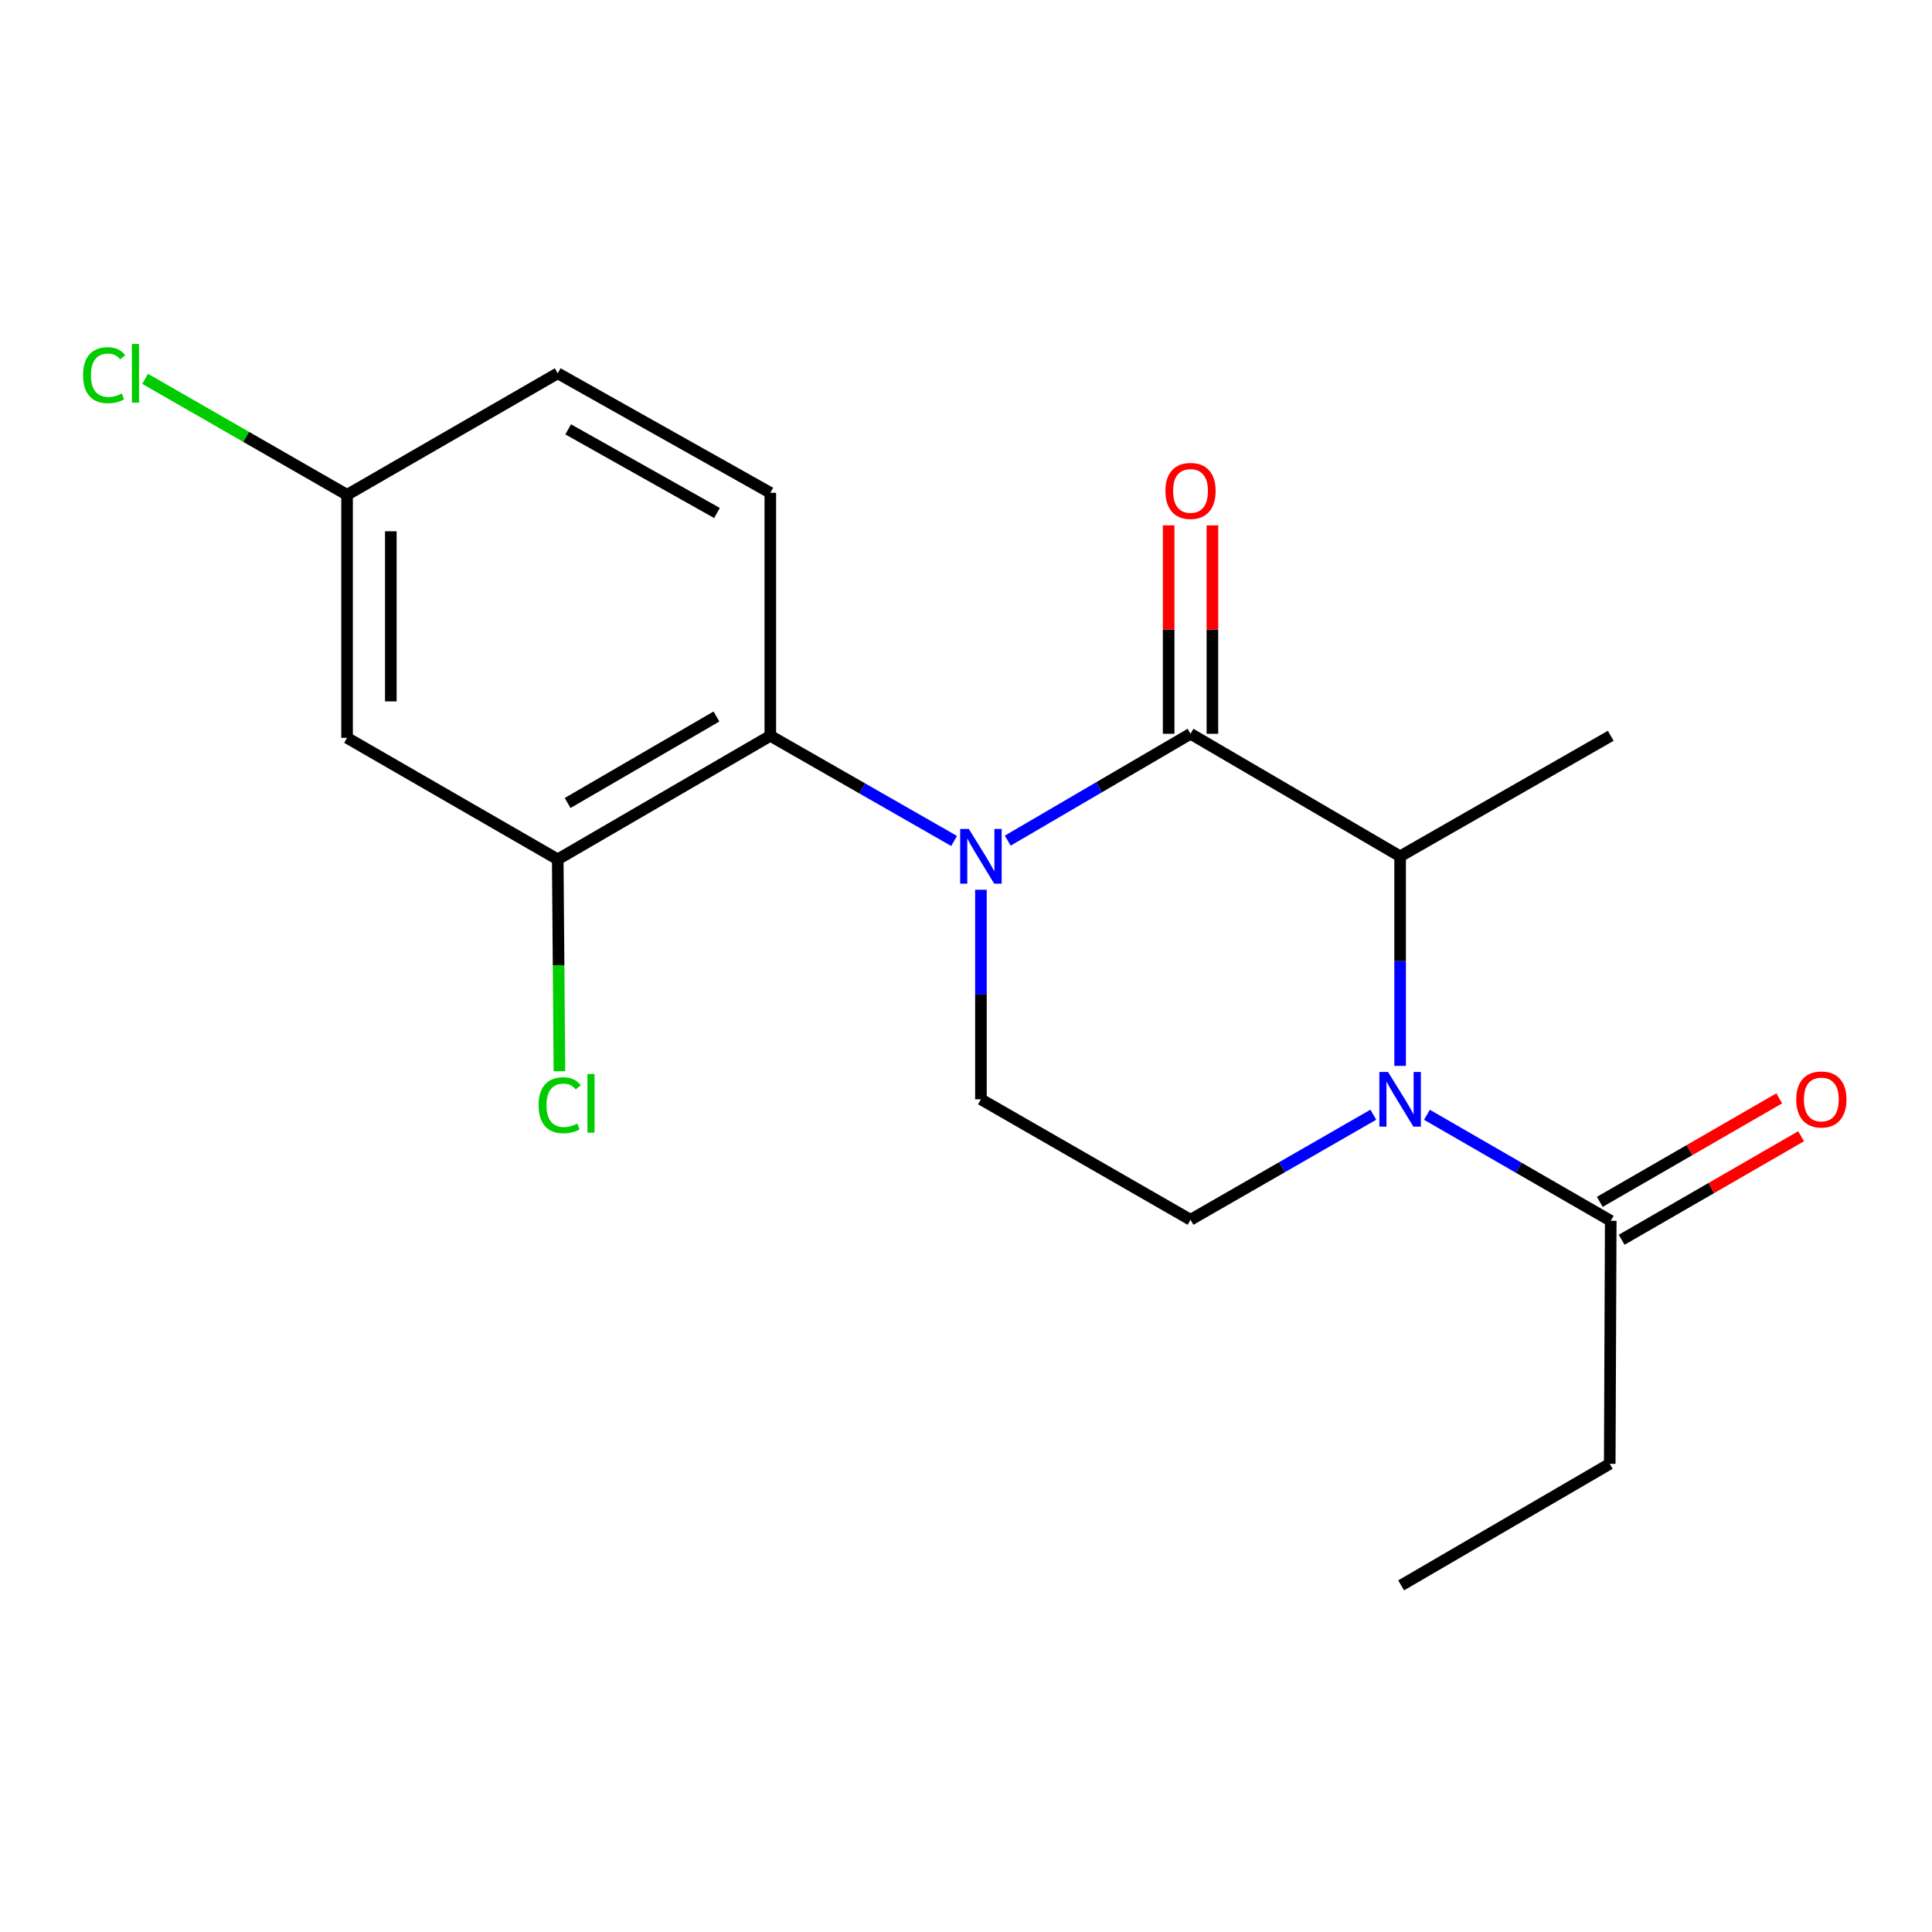 <?xml version='1.0' encoding='iso-8859-1'?>
<svg version='1.1' baseProfile='full'
              xmlns='http://www.w3.org/2000/svg'
                      xmlns:rdkit='http://www.rdkit.org/xml'
                      xmlns:xlink='http://www.w3.org/1999/xlink'
                  xml:space='preserve'
width='1000px' height='1000px' viewBox='0 0 1000 1000'>
<!-- END OF HEADER -->
<rect style='opacity:1.0;fill:#FFFFFF;stroke:none' width='1000' height='1000' x='0' y='0'> </rect>
<path class='bond-0' d='M 521.608,435.112 L 568.91,407.459' style='fill:none;fill-rule:evenodd;stroke:#0000FF;stroke-width:6px;stroke-linecap:butt;stroke-linejoin:miter;stroke-opacity:1' />
<path class='bond-0' d='M 568.91,407.459 L 616.212,379.806' style='fill:none;fill-rule:evenodd;stroke:#000000;stroke-width:6px;stroke-linecap:butt;stroke-linejoin:miter;stroke-opacity:1' />
<path class='bond-3' d='M 493.846,435.285 L 446.279,408.068' style='fill:none;fill-rule:evenodd;stroke:#0000FF;stroke-width:6px;stroke-linecap:butt;stroke-linejoin:miter;stroke-opacity:1' />
<path class='bond-3' d='M 446.279,408.068 L 398.712,380.85' style='fill:none;fill-rule:evenodd;stroke:#000000;stroke-width:6px;stroke-linecap:butt;stroke-linejoin:miter;stroke-opacity:1' />
<path class='bond-6' d='M 507.726,460.531 L 507.726,514.765' style='fill:none;fill-rule:evenodd;stroke:#0000FF;stroke-width:6px;stroke-linecap:butt;stroke-linejoin:miter;stroke-opacity:1' />
<path class='bond-6' d='M 507.726,514.765 L 507.726,569' style='fill:none;fill-rule:evenodd;stroke:#000000;stroke-width:6px;stroke-linecap:butt;stroke-linejoin:miter;stroke-opacity:1' />
<path class='bond-2' d='M 616.212,379.806 L 724.699,443.227' style='fill:none;fill-rule:evenodd;stroke:#000000;stroke-width:6px;stroke-linecap:butt;stroke-linejoin:miter;stroke-opacity:1' />
<path class='bond-10' d='M 627.535,379.806 L 627.535,325.866' style='fill:none;fill-rule:evenodd;stroke:#000000;stroke-width:6px;stroke-linecap:butt;stroke-linejoin:miter;stroke-opacity:1' />
<path class='bond-10' d='M 627.535,325.866 L 627.535,271.925' style='fill:none;fill-rule:evenodd;stroke:#FF0000;stroke-width:6px;stroke-linecap:butt;stroke-linejoin:miter;stroke-opacity:1' />
<path class='bond-10' d='M 604.89,379.806 L 604.89,325.866' style='fill:none;fill-rule:evenodd;stroke:#000000;stroke-width:6px;stroke-linecap:butt;stroke-linejoin:miter;stroke-opacity:1' />
<path class='bond-10' d='M 604.89,325.866 L 604.89,271.925' style='fill:none;fill-rule:evenodd;stroke:#FF0000;stroke-width:6px;stroke-linecap:butt;stroke-linejoin:miter;stroke-opacity:1' />
<path class='bond-1' d='M 724.699,551.695 L 724.699,497.461' style='fill:none;fill-rule:evenodd;stroke:#0000FF;stroke-width:6px;stroke-linecap:butt;stroke-linejoin:miter;stroke-opacity:1' />
<path class='bond-1' d='M 724.699,497.461 L 724.699,443.227' style='fill:none;fill-rule:evenodd;stroke:#000000;stroke-width:6px;stroke-linecap:butt;stroke-linejoin:miter;stroke-opacity:1' />
<path class='bond-4' d='M 738.585,577.011 L 786.149,604.452' style='fill:none;fill-rule:evenodd;stroke:#0000FF;stroke-width:6px;stroke-linecap:butt;stroke-linejoin:miter;stroke-opacity:1' />
<path class='bond-4' d='M 786.149,604.452 L 833.713,631.892' style='fill:none;fill-rule:evenodd;stroke:#000000;stroke-width:6px;stroke-linecap:butt;stroke-linejoin:miter;stroke-opacity:1' />
<path class='bond-19' d='M 710.831,576.97 L 663.521,604.161' style='fill:none;fill-rule:evenodd;stroke:#0000FF;stroke-width:6px;stroke-linecap:butt;stroke-linejoin:miter;stroke-opacity:1' />
<path class='bond-19' d='M 663.521,604.161 L 616.212,631.351' style='fill:none;fill-rule:evenodd;stroke:#000000;stroke-width:6px;stroke-linecap:butt;stroke-linejoin:miter;stroke-opacity:1' />
<path class='bond-16' d='M 724.699,443.227 L 833.713,380.85' style='fill:none;fill-rule:evenodd;stroke:#000000;stroke-width:6px;stroke-linecap:butt;stroke-linejoin:miter;stroke-opacity:1' />
<path class='bond-5' d='M 398.712,380.85 L 288.678,444.8' style='fill:none;fill-rule:evenodd;stroke:#000000;stroke-width:6px;stroke-linecap:butt;stroke-linejoin:miter;stroke-opacity:1' />
<path class='bond-5' d='M 370.827,370.863 L 293.804,415.628' style='fill:none;fill-rule:evenodd;stroke:#000000;stroke-width:6px;stroke-linecap:butt;stroke-linejoin:miter;stroke-opacity:1' />
<path class='bond-9' d='M 398.712,380.85 L 398.712,255.065' style='fill:none;fill-rule:evenodd;stroke:#000000;stroke-width:6px;stroke-linecap:butt;stroke-linejoin:miter;stroke-opacity:1' />
<path class='bond-11' d='M 839.372,641.7 L 885.806,614.911' style='fill:none;fill-rule:evenodd;stroke:#000000;stroke-width:6px;stroke-linecap:butt;stroke-linejoin:miter;stroke-opacity:1' />
<path class='bond-11' d='M 885.806,614.911 L 932.24,588.122' style='fill:none;fill-rule:evenodd;stroke:#FF0000;stroke-width:6px;stroke-linecap:butt;stroke-linejoin:miter;stroke-opacity:1' />
<path class='bond-11' d='M 828.055,622.084 L 874.489,595.296' style='fill:none;fill-rule:evenodd;stroke:#000000;stroke-width:6px;stroke-linecap:butt;stroke-linejoin:miter;stroke-opacity:1' />
<path class='bond-11' d='M 874.489,595.296 L 920.923,568.507' style='fill:none;fill-rule:evenodd;stroke:#FF0000;stroke-width:6px;stroke-linecap:butt;stroke-linejoin:miter;stroke-opacity:1' />
<path class='bond-17' d='M 833.713,631.892 L 833.198,757.677' style='fill:none;fill-rule:evenodd;stroke:#000000;stroke-width:6px;stroke-linecap:butt;stroke-linejoin:miter;stroke-opacity:1' />
<path class='bond-8' d='M 288.678,444.8 L 179.638,381.907' style='fill:none;fill-rule:evenodd;stroke:#000000;stroke-width:6px;stroke-linecap:butt;stroke-linejoin:miter;stroke-opacity:1' />
<path class='bond-13' d='M 288.678,444.8 L 289.12,499.635' style='fill:none;fill-rule:evenodd;stroke:#000000;stroke-width:6px;stroke-linecap:butt;stroke-linejoin:miter;stroke-opacity:1' />
<path class='bond-13' d='M 289.12,499.635 L 289.563,554.471' style='fill:none;fill-rule:evenodd;stroke:#00CC00;stroke-width:6px;stroke-linecap:butt;stroke-linejoin:miter;stroke-opacity:1' />
<path class='bond-7' d='M 507.726,569 L 616.212,631.351' style='fill:none;fill-rule:evenodd;stroke:#000000;stroke-width:6px;stroke-linecap:butt;stroke-linejoin:miter;stroke-opacity:1' />
<path class='bond-20' d='M 179.638,381.907 L 179.638,256.122' style='fill:none;fill-rule:evenodd;stroke:#000000;stroke-width:6px;stroke-linecap:butt;stroke-linejoin:miter;stroke-opacity:1' />
<path class='bond-20' d='M 202.284,363.039 L 202.284,274.99' style='fill:none;fill-rule:evenodd;stroke:#000000;stroke-width:6px;stroke-linecap:butt;stroke-linejoin:miter;stroke-opacity:1' />
<path class='bond-14' d='M 398.712,255.065 L 288.678,193.217' style='fill:none;fill-rule:evenodd;stroke:#000000;stroke-width:6px;stroke-linecap:butt;stroke-linejoin:miter;stroke-opacity:1' />
<path class='bond-14' d='M 371.11,265.529 L 294.087,222.235' style='fill:none;fill-rule:evenodd;stroke:#000000;stroke-width:6px;stroke-linecap:butt;stroke-linejoin:miter;stroke-opacity:1' />
<path class='bond-12' d='M 179.638,256.122 L 288.678,193.217' style='fill:none;fill-rule:evenodd;stroke:#000000;stroke-width:6px;stroke-linecap:butt;stroke-linejoin:miter;stroke-opacity:1' />
<path class='bond-15' d='M 179.638,256.122 L 127.372,226.104' style='fill:none;fill-rule:evenodd;stroke:#000000;stroke-width:6px;stroke-linecap:butt;stroke-linejoin:miter;stroke-opacity:1' />
<path class='bond-15' d='M 127.372,226.104 L 75.105,196.087' style='fill:none;fill-rule:evenodd;stroke:#00CC00;stroke-width:6px;stroke-linecap:butt;stroke-linejoin:miter;stroke-opacity:1' />
<path class='bond-18' d='M 833.198,757.677 L 725.227,820.582' style='fill:none;fill-rule:evenodd;stroke:#000000;stroke-width:6px;stroke-linecap:butt;stroke-linejoin:miter;stroke-opacity:1' />
<path  class='atom-0' d='M 501.466 429.067
L 510.746 444.067
Q 511.666 445.547, 513.146 448.227
Q 514.626 450.907, 514.706 451.067
L 514.706 429.067
L 518.466 429.067
L 518.466 457.387
L 514.586 457.387
L 504.626 440.987
Q 503.466 439.067, 502.226 436.867
Q 501.026 434.667, 500.666 433.987
L 500.666 457.387
L 496.986 457.387
L 496.986 429.067
L 501.466 429.067
' fill='#0000FF'/>
<path  class='atom-2' d='M 718.439 554.84
L 727.719 569.84
Q 728.639 571.32, 730.119 574
Q 731.599 576.68, 731.679 576.84
L 731.679 554.84
L 735.439 554.84
L 735.439 583.16
L 731.559 583.16
L 721.599 566.76
Q 720.439 564.84, 719.199 562.64
Q 717.999 560.44, 717.639 559.76
L 717.639 583.16
L 713.959 583.16
L 713.959 554.84
L 718.439 554.84
' fill='#0000FF'/>
<path  class='atom-11' d='M 603.212 254.101
Q 603.212 247.301, 606.572 243.501
Q 609.932 239.701, 616.212 239.701
Q 622.492 239.701, 625.852 243.501
Q 629.212 247.301, 629.212 254.101
Q 629.212 260.981, 625.812 264.901
Q 622.412 268.781, 616.212 268.781
Q 609.972 268.781, 606.572 264.901
Q 603.212 261.021, 603.212 254.101
M 616.212 265.581
Q 620.532 265.581, 622.852 262.701
Q 625.212 259.781, 625.212 254.101
Q 625.212 248.541, 622.852 245.741
Q 620.532 242.901, 616.212 242.901
Q 611.892 242.901, 609.532 245.701
Q 607.212 248.501, 607.212 254.101
Q 607.212 259.821, 609.532 262.701
Q 611.892 265.581, 616.212 265.581
' fill='#FF0000'/>
<path  class='atom-12' d='M 929.728 569.08
Q 929.728 562.28, 933.088 558.48
Q 936.448 554.68, 942.728 554.68
Q 949.008 554.68, 952.368 558.48
Q 955.728 562.28, 955.728 569.08
Q 955.728 575.96, 952.328 579.88
Q 948.928 583.76, 942.728 583.76
Q 936.488 583.76, 933.088 579.88
Q 929.728 576, 929.728 569.08
M 942.728 580.56
Q 947.048 580.56, 949.368 577.68
Q 951.728 574.76, 951.728 569.08
Q 951.728 563.52, 949.368 560.72
Q 947.048 557.88, 942.728 557.88
Q 938.408 557.88, 936.048 560.68
Q 933.728 563.48, 933.728 569.08
Q 933.728 574.8, 936.048 577.68
Q 938.408 580.56, 942.728 580.56
' fill='#FF0000'/>
<path  class='atom-14' d='M 278.777 572.068
Q 278.777 565.028, 282.057 561.348
Q 285.377 557.628, 291.657 557.628
Q 297.497 557.628, 300.617 561.748
L 297.977 563.908
Q 295.697 560.908, 291.657 560.908
Q 287.377 560.908, 285.097 563.788
Q 282.857 566.628, 282.857 572.068
Q 282.857 577.668, 285.177 580.548
Q 287.537 583.428, 292.097 583.428
Q 295.217 583.428, 298.857 581.548
L 299.977 584.548
Q 298.497 585.508, 296.257 586.068
Q 294.017 586.628, 291.537 586.628
Q 285.377 586.628, 282.057 582.868
Q 278.777 579.108, 278.777 572.068
' fill='#00CC00'/>
<path  class='atom-14' d='M 304.057 555.908
L 307.737 555.908
L 307.737 586.268
L 304.057 586.268
L 304.057 555.908
' fill='#00CC00'/>
<path  class='atom-16' d='M 42.988 194.197
Q 42.988 187.157, 46.268 183.477
Q 49.588 179.757, 55.868 179.757
Q 61.708 179.757, 64.828 183.877
L 62.188 186.037
Q 59.908 183.037, 55.868 183.037
Q 51.588 183.037, 49.308 185.917
Q 47.068 188.757, 47.068 194.197
Q 47.068 199.797, 49.388 202.677
Q 51.748 205.557, 56.308 205.557
Q 59.428 205.557, 63.068 203.677
L 64.188 206.677
Q 62.708 207.637, 60.468 208.197
Q 58.228 208.757, 55.748 208.757
Q 49.588 208.757, 46.268 204.997
Q 42.988 201.237, 42.988 194.197
' fill='#00CC00'/>
<path  class='atom-16' d='M 68.268 178.037
L 71.948 178.037
L 71.948 208.397
L 68.268 208.397
L 68.268 178.037
' fill='#00CC00'/>
</svg>
